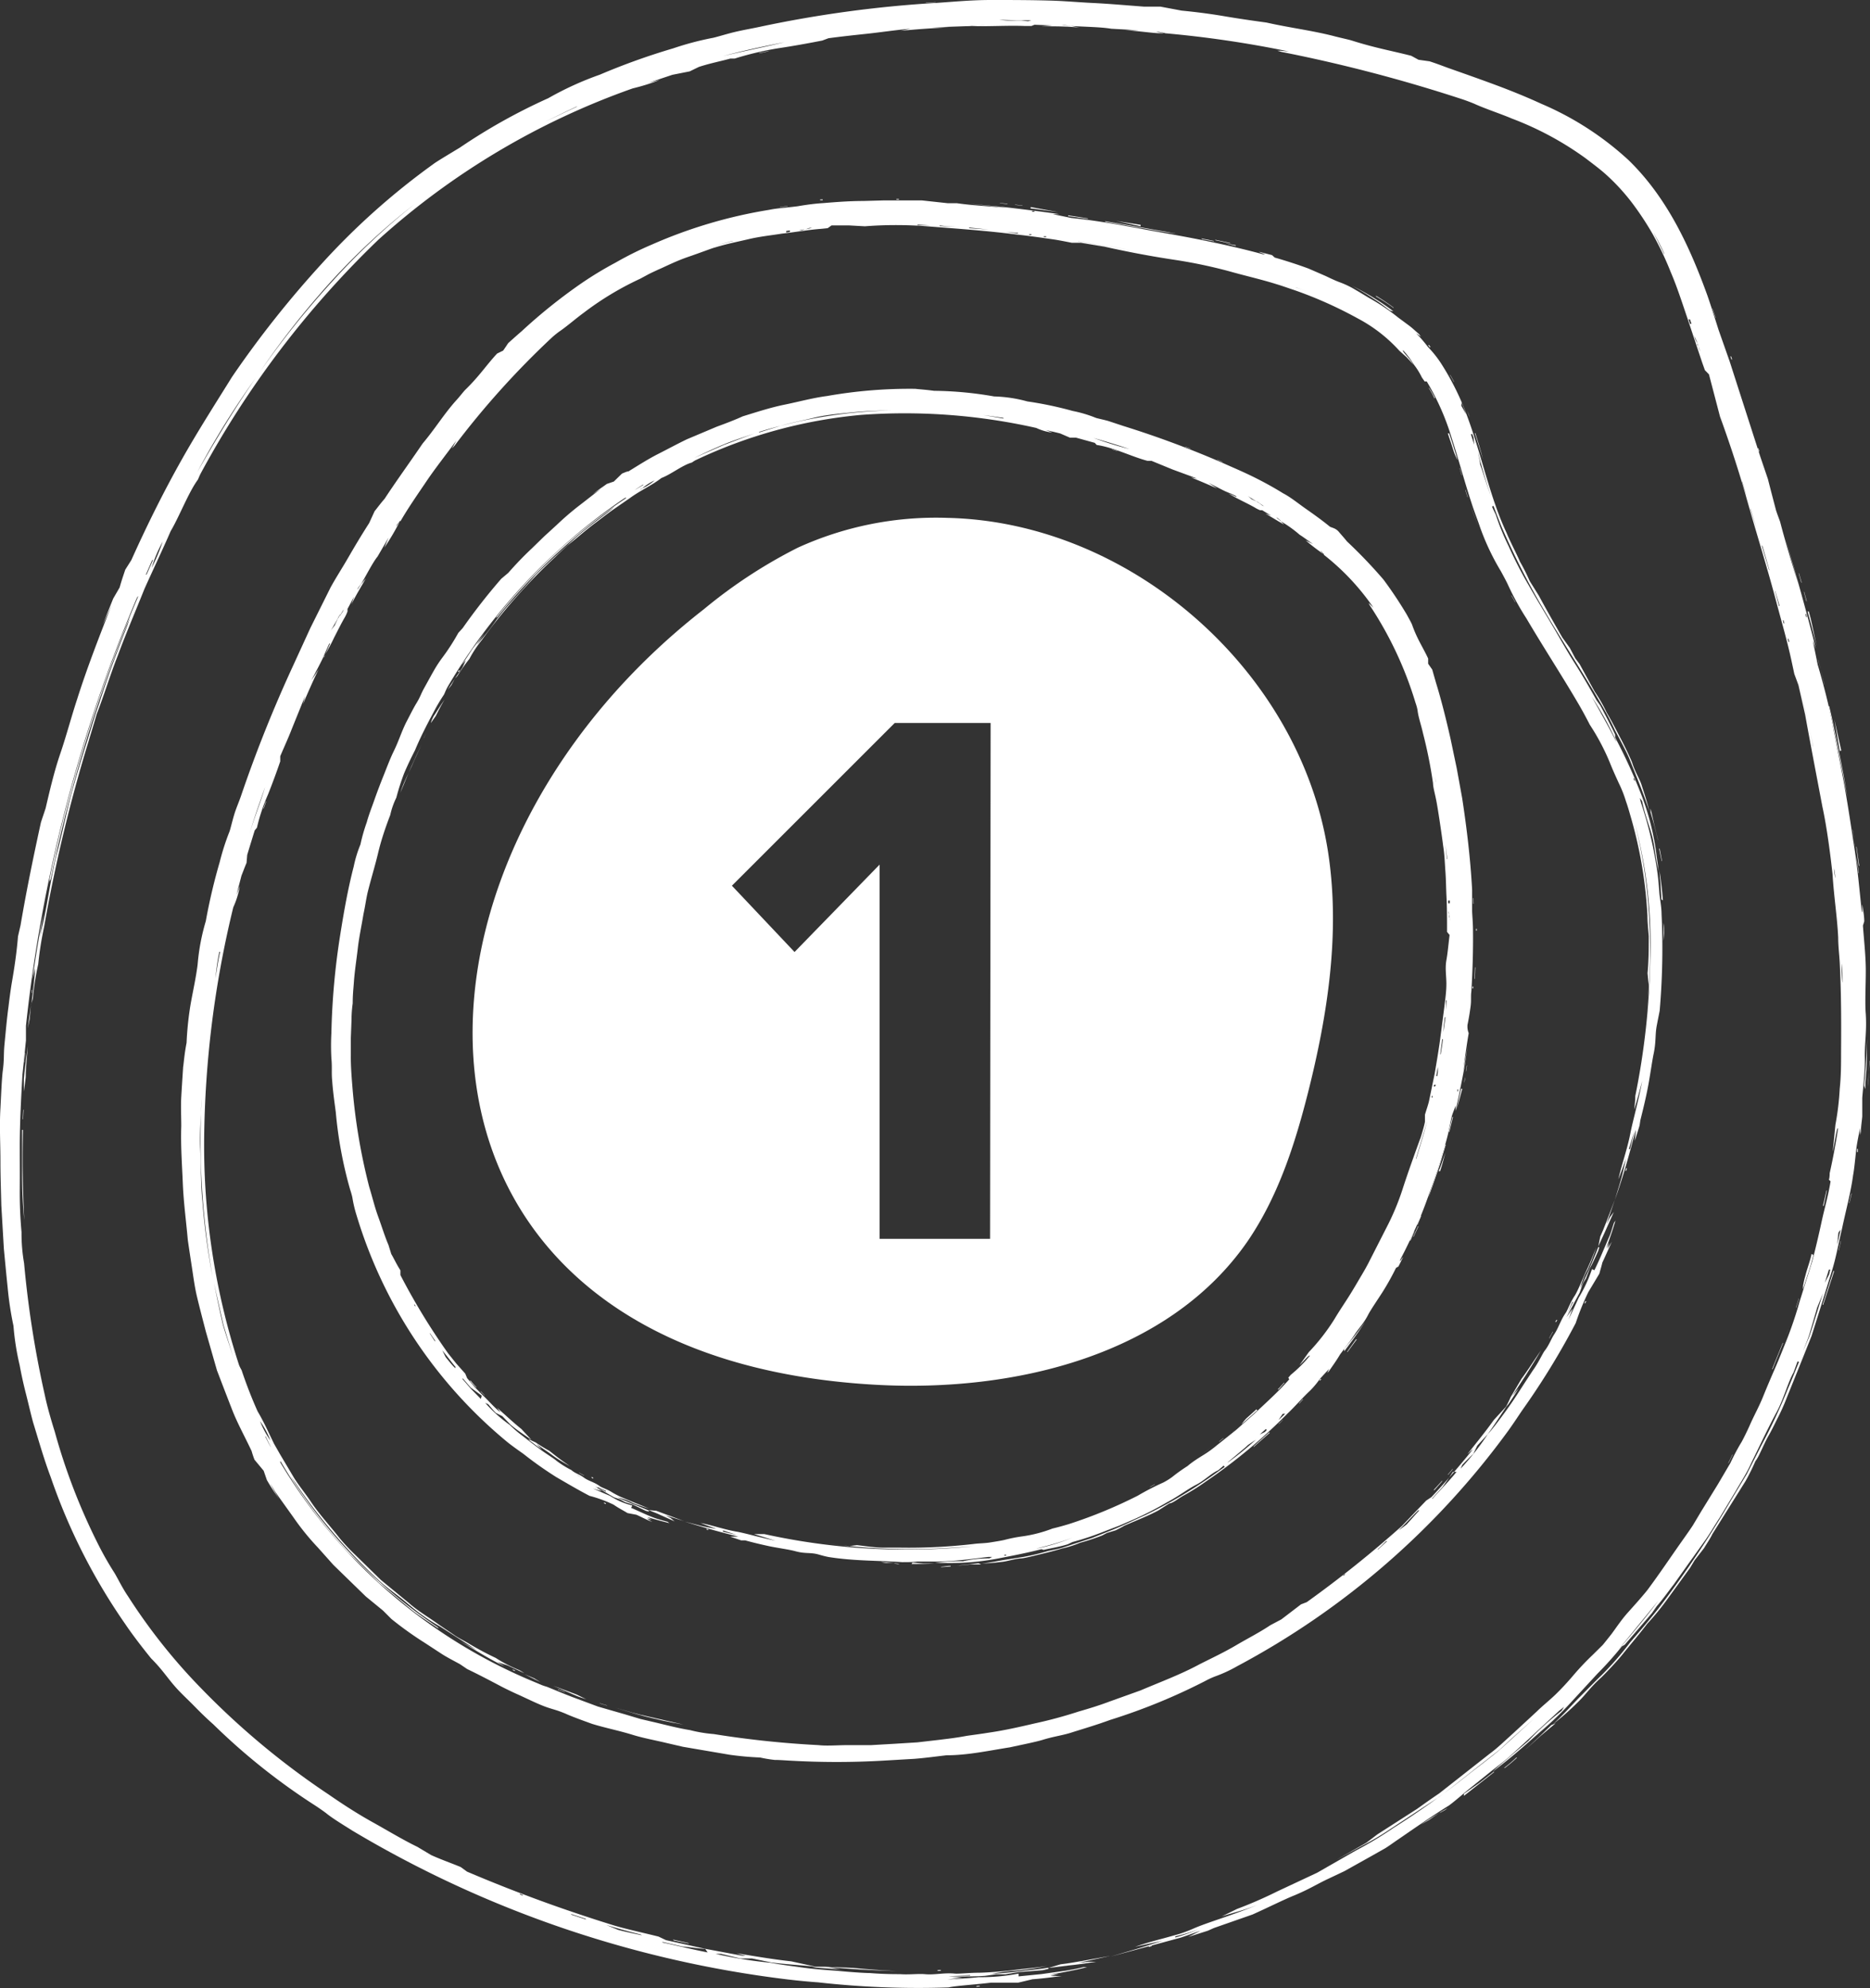 <svg id="Layer_1" data-name="Layer 1" xmlns="http://www.w3.org/2000/svg" viewBox="0 0 169.29 179.94"><rect x="0" y="0" width="169.29" height="179.94" fill="#333333" stroke="none"/><path d="M168.82,95.56c0-1.38.18-2.22.09-3.77-.09-1,0-2.6,0-3.94s-.17-2.8-.26-4.08l.12-.38c0-.57-.12-1.06-.17-1.52-.05.07.06,1.15-.07.48-.2-1.86-.36-3.73-.65-5.59s-.56-3.72-.89-5.57-.73-3.76-1.09-5.63-.84-3.69-1.35-5.42c-.15-.76-.3-1.48-.44-2.18l.28.76c-.89-3.56-1.83-6.82-2.78-10.09h0l1.18,4.19c-.6-1.92-1.17-3.81-1.64-5.61-.13-.35-.25-.67-.36-1-.29-1.1-.55-2.1-.74-2.85l-.68-2-2.79-8.67-1-2.84c-.42-1.33-.7-2.21-1-3.08-1.58-4.37-3.62-8.85-7.14-12.27a27.58,27.58,0,0,0-7.89-5.1c-1.35-.62-2.73-1.18-4.1-1.69s-2.76-1-4.15-1.49c-.52-.18-1-.38-1.88-.67l-1-.14-.66-.36c-1.79-.46-3.24-.7-5.38-1.38-.28-.09-1.14-.27-1.65-.41-2-.51-4-.75-6.08-1.22-1.26-.17-2.57-.36-3.86-.58s-2.59-.38-3.82-.5L105.05.6c-.56,0-1.08,0-1.49,0-1.72-.13-3.18-.26-4.62-.33s-2.66-.19-4-.22C93.2,0,91.43,0,89.7,0s-3.25.15-4.88.26a106.88,106.88,0,0,0-16,2.16c-.78.17-1.58.3-2.36.49s-1.76.5-2,.53a27.3,27.3,0,0,0-3.53.94,60.85,60.85,0,0,0-6.63,2.38,28.7,28.7,0,0,0-4.67,2.13,52.57,52.57,0,0,0-8,4.47c-1.16.7-2.19,1.32-2.4,1.49a64.55,64.55,0,0,0-10.09,9A92.28,92.28,0,0,0,21,34.12c-1.35,2.18-3.09,4.88-4.6,7.57s-3,5.64-4.51,9l-.55.87c-.21.63-.34,1-.51,1.61l-.58,1c-.26.64-.52,1.3-.95,2.38.43-.94.64-1.4.84-1.87C9,57.56,7.85,60.54,7,63.23c-.56,1.7-1,3.39-1.55,5s-.94,3.3-1.32,4.92c-.21.64-.38,1.13-.43,1.3C3,77.66,2.4,80.57,1.86,83.74l-.23,1c-.12,1.47-.32,2.83-.59,4.37-.09.58-.19,1.3-.27,2C.62,92.19.51,93.47.41,94.48S.4,95.83.24,97c-.09.82-.14,2.17-.2,3.29-.1,1.7,0,3.05,0,4.89,0,1.24.05,2.6.08,3.91l.23,3.93c.11,1.16.22,2.32.34,3.48a30.26,30.26,0,0,0,.53,3.5,23.41,23.41,0,0,0,.56,3.56c.16.87.35,1.73.57,2.59s.41,1.71.64,2.56c.52,1.69,1,3.39,1.61,5A53.9,53.9,0,0,0,11.35,147c.74,1.1,1.8,2.44,2.33,3.09,1,1,1.41,1.68,2.15,2.53.55.63,1.13,1.15,1.68,1.71s1.12,1.13,1.79,1.72a57.77,57.77,0,0,0,9.3,7.4c.29.19.89.61,1,.71.58.46,1.48,1,2.3,1.52a100.33,100.33,0,0,0,39.35,13.46c1,.12,2.08.22,2.81.27a81.3,81.3,0,0,0,11.8.46c.74-.16,2.16-.23,3.85-.43.86,0,1.73,0,2.46,0l1.3-.31c.84-.06,1.51-.15,2.63-.29h-1l.72-.17-.75.06c1.1-.23,2.23-.4,3.34-.7h-.32c-.64.17-1.3.27-1.58.32l-2.2.31-2.1.21,0-.25a18,18,0,0,1-3.61.32c-.71.08-1.37.12-2.84.21l1.34-.17-1.22-.1c1.65,0,2.47,0,3.3-.06l1-.14h.85l1.19-.2,2.19-.17.5-.12s0-.07,0-.11c-.83.15-1.67.21-2.52.32s-1.72.19-2.62.24a17.7,17.7,0,0,1,2.31-.3c.82-.09,1.84-.23,2.76-.42l0,0c-.94.16-1.9.23-2.85.35-1.14.16-2.75.26-3.33.27-.92,0-1.82.11-2.21.08-1-.1-1.86.14-2.73.05-.62-.05-1.45.06-2.23,0-.39,0-1.55,0-2.72-.1-.53,0-1.93-.1-2.92-.2-1.15-.08-2.31-.17-3.43-.33-.9-.13-1.76-.23-2.63-.4a38.25,38.25,0,0,1-5-.81l.48,0,1.76.42,1.06,0,1.73.36c1.24.16,2.48.23,4.06.39l-2.25-.49c-1.8-.2-3.31-.47-4.94-.73l.53.16a2.26,2.26,0,0,1,.28.07h-.26l-3.47-.65-3.48-.77-.67-.32c-1.34-.34-2.74-.63-4-1a137,137,0,0,1-13.34-4.88l-.58-.42c-1-.41-1.79-.68-2.67-1.08l-1.24-.74c-1.36-.66-2.68-1.47-4.05-2.23s-2.7-1.62-4-2.52a70.55,70.55,0,0,1-11.53-9.6,52.23,52.23,0,0,1-6.62-8.33c-.58-.85-1-1.78-1.32-2.26a29,29,0,0,1-1.5-2.68,55.09,55.09,0,0,1-3.81-9.95c-.34-1.08-.69-2.3-.89-3.26a92.36,92.36,0,0,1-1.89-12,15.41,15.41,0,0,1-.23-2.8c-.12-1.31-.17-2.6-.16-3.89s0-2.58,0-3.92c0-2.09.12-4.29.24-6.43.11-1,.21-2.06.32-3.12v-.59c0-.23,0-.49,0-.73a136.72,136.72,0,0,1,10-38.63,2,2,0,0,1,.14-.26s0,0,0,.08A130.64,130.64,0,0,0,7.87,66.53a132.92,132.92,0,0,0-3.38,13c0,.1,0,.24,0,.29s0-.07.1-.24A136.75,136.75,0,0,1,11.8,55.79c-.19.56-.24.75-.32.94C10.59,59,9.73,61.28,9,63.59c-.43,1.21-.79,2.46-1.18,3.69S7.05,69.75,6.7,71c-.63,2.13-1,4.25-1.6,6.42-.17.69-.35,1.63-.5,2.41-.47,2.54-.42,2.54-1,5l.34-2.14c-.41,2-.71,3.87-1,5.9l.23-.94c0,.44-.06.84-.09,1.25L2.83,91c0-.22.11-.41.15-.68a24.39,24.39,0,0,1,.48-3.06A30.87,30.87,0,0,1,4,83.85a139,139,0,0,1,4-16.7c.26-.86.52-1.72.76-2.54.64-1.62,1.22-3.55,1.92-5.32.74-2,1.6-4,2.4-6,.78-1.74,1.67-3.6,2.37-5.22.79-1.33,1.6-3.48,2.47-4.67.09-.2.16-.39.26-.57A85.84,85.84,0,0,1,34.26,21.69,68.24,68.24,0,0,1,57.28,8a19,19,0,0,0,2.44-.76l-1,.25,2.15-.72,1.57-.31.82-.4c1-.33,2-.52,2.86-.76l.39,0a28.8,28.8,0,0,1,3.93-.93c1.34-.2,2.67-.44,4-.7L75,3.46c1.2-.16,2.32-.28,3.45-.4s2.47-.32,4-.47l-.92.2c1.53-.15,2.86-.24,4.37-.31l-1.58,0,3.12-.11c.54,0,1.08-.06,1.63-.08l.08,0-1.31.06c1.45.07,3.3-.06,4.89,0l.65,0,.27-.11,1.62.06-1,.08c1.32,0,2.37,0,3.44.12-.35-.07-.61-.13-.9-.17l-.74-.06h.27l.6.07h-.13c1.35.09,2.87.1,3.78.26l2.53.14-1.27,0c1.46.07,2.84.33,3.51.26l-.73-.12h.27l.59.12h-.13a98.26,98.26,0,0,1,11.32,1.66l-.77-.07c-.09,0-.25,0-.28,0l.39.11A138.84,138.84,0,0,1,132.43,9c.33.11.91.33,1.1.42,1,.45,2.25.85,3.34,1.31a28.51,28.51,0,0,1,6.68,3.6c.44.34,1.23.92,1.79,1.42a18.69,18.69,0,0,1,2.44,2.65,27.57,27.57,0,0,1,1.81,2.74,28.66,28.66,0,0,1,1.67,3.51c.49,1.14.91,2.4,1.33,3.65.5,1.48,1,3,1.5,4.49.08.23.17.47.25.71l.37.38,1,3.82c.79,2.16,1.62,4.67,2.27,6.92.94,3.38,2,6.69,2.88,10.05.37,1.39.77,2.77,1.1,4.16.15.61.27,1.2.48,2.17l.37,1,.61,2.69c.51,2.83,1,5.35,1.56,8.32.41,1.87.73,4.4.92,6.12.12,2,.42,3.86.51,5.72,0,.77.1,1.56.14,2.28.14,2.74.14,5.44.12,8.26,0,.92,0,2-.12,3.14a24.87,24.87,0,0,1-.39,3.26c-.08.8-.16,1.62-.24,2.45.16-.68.36-2.3.48-2.11-.26,1.68-.51,2.93-.76,4.05,0,.07,0,.39-.07.59l.15.14c-.2,1.28-.56,2.49-.82,3.7s-.54,2.38-.84,3.55l-1.15,3.66a35.44,35.44,0,0,1-1.24,3.64c-.31.77-.65,1.63-.94,2.29-.4.92-.78,1.81-1.14,2.7s-.83,1.72-1.22,2.62c-.16.37-.59,1.24-.72,1.46-.34.55-.68,1.2-1,1.88l-1.14,1.94L154,136.8l-.74,1.24c-.26.4-.54.79-.82,1.19-1.11,1.56-2.17,3.16-3.32,4.7-.56.69-1.15,1.34-1.74,2s-1,1.29-1.48,1.94c-.26.33-.52.66-.8,1l-.91.9a23.72,23.72,0,0,0-1.82,1.93c-.4.47-1,1.13-1.56,1.67s-1.15,1-1.7,1.54L137,156.86c-.72.64-1.4,1.32-2.18,1.89l-4.53,3.56c-.73.49-1.44,1-2,1.4l-3.6,2.31-1,.76-2.75,1.57,2.41-1.32a25.18,25.18,0,0,0,2.36-1.39l4.56-3c1.5-1.12,2.95-2.31,4.43-3.45l1.1-.87,1-.93,2.09-1.86-3,2.73c-1,.85-2.11,1.67-3.16,2.5a74.91,74.91,0,0,1-6.56,4.66,35.23,35.23,0,0,1-3.44,2.07l-3.49,2-3.61,1.69a39.12,39.12,0,0,1-3.65,1.59l-1.39.68c1-.34,1.88-.51,3.25-1.05-2.43,1-4.57,1.6-5.79,2.14a13.83,13.83,0,0,1-1.32.5l-1.37.38c-.91.24-1.8.49-2.6.77l2.5-.55-2.17.69-2.56.75,4.45-1.2,1.92-.52c.61-.2,1.19-.43,1.78-.62l-1.11.56,1.77-.56.56-.25,3.49-1.22c1.3-.58,2.9-1.38,3.81-1.74,1.36-.57,2-1,3-1.47l1.5-.71,2.49-1.39,1.22-.69c.4-.25.77-.53,1.16-.79,1.53-1.05,3-2.08,4.61-3.08.57-.42,1.36-1.12,1.77-1.45L135,160.3c.54-.43,1.09-.83,1.61-1.28l1.52-1.39,3-2.78c.13-.12.29-.21.46-.38a2.76,2.76,0,0,1-.24.38,26.15,26.15,0,0,0-3,2.72c-.55.47-1.1.92-1.63,1.39s-1.09.89-1.6,1.39c.43-.33.92-.71,1.28-1,1-.8,2-1.7,3.05-2.62a31,31,0,0,0,2.9-2.8l2.26-2.45a30.83,30.83,0,0,0,2.21-2.47l.27-.16,2.46-2.86.44-.63c.59-.67,1.07-1.37,1.56-2l1.42-2,1.43-2c.46-.66.85-1.35,1.28-2l1.45-2.41c.47-.82,1-1.62,1.38-2.48.77-1.57,1.62-3.37,2.3-4.62s1.05-2.75,1.56-3.64l.36-1,.13.05c-.35.86-.66,1.64-1,2.42a51,51,0,0,1-2.43,5.18l-1.29,2.54-1.47,2.44a96.08,96.08,0,0,1-6.55,9.76c-.55.68-1.11,1.37-1.65,2l-.9,1.05a27.91,27.91,0,0,1-2.54,2.92c-.68.66-1.3,1.3-2,2s-1.44,1.58-2.48,2.51A26.34,26.34,0,0,0,143,153.9c.63-.64,1.06-1.28,1.95-2.07.33-.32,1.37-1.39,2-2.18s1.57-1.89,2.17-2.69a23.31,23.31,0,0,0,1.79-2.18L153,141.9l.42-.7.84-1.08c.32-.52.58-.9.76-1.28l3-4.79a18.94,18.94,0,0,0,.9-1.82c.3-.34.72-1.47,1.18-2.28.22-.38.5-.94.8-1.55a18,18,0,0,0,.84-1.86l1.51-3.75.75-1.88.61-1.93,1.2-3.86c.41-1.28.63-2.62.95-3.93.34-1.63.79-3.25,1-4.83.1-.5.21-1.66.28-2.29s.24-1.39.35-2v.67l.08-.36c0-.43.08-.87.12-1.35l0-1.67C168.66,98.41,168.87,96.84,168.82,95.56Zm-81,83.19,0,.05c-.47,0-1,0-1.42,0l-.07,0Zm-2.38.24v0l-.87,0v0Zm-2.59-.18h.86v0h-.86Zm-21.09-2.65c.61.06,1.1.14,2.09.23l.21.31c-1.49-.29-2.78-.62-4.09-.9v-.05ZM58,175.08l.11.07c-.68-.15-1.36-.28-2.15-.49l-1.07-.44C56,174.56,57,174.83,58,175.08Zm-5-1.43.07.08-1.36-.45,0-.05Zm-2.17-.92.81.27v0l-.81-.27Zm-3.78-1.34.27.1,0,.07-.26-.11ZM13.21,52l.56-1.29.09-.05L13.27,52Zm.52-.61a11.85,11.85,0,0,1,1-2.37A18.36,18.36,0,0,1,13.73,51.39Zm4.13-8.66a74.47,74.47,0,0,1,5.28-8.51C21.22,37,19.51,39.83,17.86,42.73ZM30.13,25.41a80,80,0,0,0-6.59,8.23,73.86,73.86,0,0,1,5.4-7,59.8,59.8,0,0,1,8.61-8.18A62.2,62.2,0,0,0,30.13,25.41ZM49.37,11l0,0c.94-.44,1.87-.92,2.83-1.35l.06,0C51.25,10.1,50.32,10.57,49.37,11ZM65.44,5.08c1.85-.5,3.71-.89,5.58-1.26C69.2,4.26,67.3,4.63,65.44,5.08ZM93.07,1.92l-.61-.06h0l-.53,0h-.6c-.13,0-.3,0-.88-.07L92,1.84h.3c-.57,0-.14,0,.31,0h-.31l.38,0h-.15l.85,0Zm50.59,12.22-.68-.47,0,0,.68.47Zm7,8.86q-.48-1-1-2V21c.36.63.71,1.28,1,1.94ZM153,29.31l-.14-.41.13,0,.14.4Zm.7,1.89-.05-.16a1.75,1.75,0,0,1-.19-.38l-.07-.27.27.65,0,.17a1.37,1.37,0,0,1,.19.38l.07.27Zm2.4,7.33c-.18-.55-.35-1.1-.53-1.65h0c.18.55.36,1.1.53,1.65Zm.8,2.47-.26-.83h0l.26.82Zm1.26,4-.45-1.37,0-.07.43,1.37Zm1,3.28-.69-2.18,0-.07c.23.73.45,1.47.67,2.2Zm1,3.33-.67-2.22.05,0c.22.73.43,1.47.64,2.2Zm.9,3.26c-.12-.46-.25-.92-.37-1.37v-.07l.41,1.38Zm.41,1.55-.07-.28.06,0,.08.28Zm.44,1.66-.07-.27.07,0,.07.28Zm1.6-2.51.07.28-.06,0-.08-.28Zm.63,12c-.37-2-.86-3.92-1.3-5.89h0c.44,2,.93,3.92,1.31,5.89Zm2,11.87c0-.29-.06-.57-.11-.85h0c0,.28.07.57.1.85ZM106.4,175.35l0-.1a18,18,0,0,0,2.11-.64A18.2,18.2,0,0,1,106.4,175.35Zm36.67-22.25,0,0,.2-.21,0,0ZM146,148l1.08-1.33,0,0L146,148Zm.47,1.36,3.65-4.48C149,146.39,147.74,147.88,146.47,149.36Zm17.71-29.58c-.14.43-.26.85-.42,1.26l-.51,1.2c.2-.55.44-1.08.6-1.64l.49-1.68.16-.56.53-1.31Zm1.41-4.44-.39.76.37-1.2.12,0Zm.73-2.65.11-1.13.2-.28C166.46,112.06,166.37,112.44,166.32,112.69Zm.48-23.78c0-.57,0-1.14-.07-1.71h0c0,.57,0,1.14.06,1.71Z" fill="#fff" fill-rule="evenodd"/><path d="M87.42,2.36l.37,0-.4,0Z" fill="#fff" fill-rule="evenodd"/><path d="M96,177.78l-1.1.33,1.86-.23c.66-.06,1.25-.15,2.48-.33l-.74,0-.87.1,2.89-.64C98.39,177.4,97.08,177.65,96,177.78Z" fill="#fff" fill-rule="evenodd"/><path d="M77.22,178.1,74.7,178c-.55,0-.89,0-1.21,0l.4.08,2.2.16-1.17-.22c2,.19,3.62.28,6.25.37C79.24,178.29,78.25,178.2,77.22,178.1Z" fill="#fff" fill-rule="evenodd"/><path d="M167.25,72.18c-.23-1.39-.48-2.77-.77-4.14s-.55-2.76-.88-4.12h-.06c.33,1.37.6,2.75.89,4.13S167,70.9,167.25,72.18Z" fill="#fff" fill-rule="evenodd"/><path d="M2,106a42.71,42.71,0,0,0,.2,4.43c-.17-3.22-.17-5.7-.12-8.17H2C2,103.55,2,104.8,2,106Z" fill="#fff" fill-rule="evenodd"/><path d="M168.86,98.57c0-.78.12-1.53.14-2.39s0-1.84.07-3.07c-.1,2.33-.15,3.68-.31,5.15Z" fill="#fff" fill-rule="evenodd"/><path d="M164,113.49c-.15.71-.41,1.34-.57,2a7.51,7.51,0,0,0-.2.87,2.88,2.88,0,0,0,0,.33c.32-1.08.68-2,.94-3.12Z" fill="#fff" fill-rule="evenodd"/><path d="M132.53,162.34l0,.19,2.72-2.14,0-.06-1.29,1Z" fill="#fff" fill-rule="evenodd"/><path d="M2.52,94.65c-.17,1.44-.3,2.2-.36,3,0,.27,0,.71,0,1.14.07-.48.12-.87.17-1.3C2.32,96.91,2.39,96.26,2.52,94.65Z" fill="#fff" fill-rule="evenodd"/><path d="M138.06,158.38l0,0,1.45-1.31,1.32-1.11-.39.17C139.61,156.94,138.84,157.66,138.06,158.38Z" fill="#fff" fill-rule="evenodd"/><path d="M166.69,67.93l-.63-2.83.49,2.86Z" fill="#fff" fill-rule="evenodd"/><path d="M163.75,55.34l-.11,0c.23.82.43,1.56.82,3.14C164.14,57,164,56.2,163.75,55.34Z" fill="#fff" fill-rule="evenodd"/><path d="M165,118.09l.05,0,1-3.06-.07,0C165.64,116.06,165.33,117.07,165,118.09Z" fill="#fff" fill-rule="evenodd"/><path d="M165.15,61.94c-.17-.76-.37-1.51-.55-2.25l0,.06c.2.74.4,1.48.57,2.23Z" fill="#fff" fill-rule="evenodd"/><polygon points="161.39 121.54 160.43 123.91 160.47 123.92 161.42 121.55 161.39 121.54" fill="#fff" fill-rule="evenodd"/><path d="M169.23,96c0,.78-.08,1.56-.12,2.35l0,0c0-.78.14-1.55.14-2.33Z" fill="#fff" fill-rule="evenodd"/><path d="M159,39.44c-.18-.55-.35-1.1-.53-1.65h0c.17.55.35,1.1.53,1.65Z" fill="#fff" fill-rule="evenodd"/><path d="M61,175.62l1.37.28-.06-.05-1.39-.31Z" fill="#fff" fill-rule="evenodd"/><path d="M2.8,91c-.07.51-.14,1-.29,2.06.12-.58.17-.74.18-.87Z" fill="#fff" fill-rule="evenodd"/><path d="M168.28,79c-.05-.49-.14-1-.21-1.45l0,.06c.06.48.15,1,.19,1.44Z" fill="#fff" fill-rule="evenodd"/><polygon points="168.32 78.36 168.07 76.63 168.04 76.64 168.28 78.37 168.32 78.36" fill="#fff" fill-rule="evenodd"/><path d="M167.92,76.49c-.07-.48-.13-1-.2-1.44l0,.11c.07.46.14.93.22,1.4Z" fill="#fff" fill-rule="evenodd"/><path d="M165.35,107.75l-.32,1.38.07,0c.1-.47.2-.93.29-1.4Z" fill="#fff" fill-rule="evenodd"/><path d="M136.17,160h.07a13.87,13.87,0,0,0,1.1-.93l-.07,0A12.39,12.39,0,0,1,136.17,160Z" fill="#fff" fill-rule="evenodd"/><path d="M128.58,165.15l.78-.43,1-.7Z" fill="#fff" fill-rule="evenodd"/><polygon points="84.7 0.21 84.69 0.19 83.82 0.24 83.82 0.26 84.7 0.21" fill="#fff" fill-rule="evenodd"/><path d="M63.29,176.11l.84.16v0l-.84-.16Z" fill="#fff" fill-rule="evenodd"/><polygon points="84.88 178.37 85.17 178.36 85.16 178.29 84.88 178.3 84.88 178.37" fill="#fff" fill-rule="evenodd"/><polygon points="88.4 179.74 88.4 179.81 88.69 179.78 88.69 179.72 88.4 179.74" fill="#fff" fill-rule="evenodd"/><path d="M82.88,178.56h.85v0h-.85Z" fill="#fff" fill-rule="evenodd"/><polygon points="69.58 4.61 68.74 4.79 68.75 4.82 69.58 4.63 69.58 4.61" fill="#fff" fill-rule="evenodd"/><path d="M79.46.65v0l-.87.1v0Z" fill="#fff" fill-rule="evenodd"/><rect x="1.84" y="95.71" width="0.86" height="0.02" transform="translate(-93.31 89.95) rotate(-85.19)" fill="#fff"/><polygon points="2.13 100.44 2.1 100.44 2.06 101.3 2.09 101.3 2.13 100.44" fill="#fff" fill-rule="evenodd"/><path d="M2.87,89.59l0,.28H2.9l0-.28Z" fill="#fff" fill-rule="evenodd"/><path d="M104,176.14l0,.07.27-.08v-.06Z" fill="#fff" fill-rule="evenodd"/><path d="M130.3,164.1l.53-.29.22-.17-.62.35Z" fill="#fff" fill-rule="evenodd"/><polygon points="155.32 28.75 155.04 27.93 155.02 27.93 155.3 28.76 155.32 28.75" fill="#fff" fill-rule="evenodd"/><path d="M156.81,32.53l-.09-.27-.07,0,.09.27Z" fill="#fff" fill-rule="evenodd"/><path d="M168.12,104.27h.07l0-.29h-.07Z" fill="#fff" fill-rule="evenodd"/><polygon points="156.84 131.64 156.46 132.41 156.48 132.42 156.86 131.65 156.84 131.64" fill="#fff" fill-rule="evenodd"/><polygon points="166.45 113.17 166.47 113.17 166.66 112.31 166.64 112.31 166.45 113.17" fill="#fff" fill-rule="evenodd"/><polygon points="167.41 108.89 167.43 108.89 167.63 108.03 167.6 108.03 167.41 108.89" fill="#fff" fill-rule="evenodd"/><path d="M162,120a6.94,6.94,0,0,1-.3.8h0c.11-.27.22-.53.3-.8Z" fill="#fff" fill-rule="evenodd"/><polygon points="162.84 117.53 162.58 118.34 162.6 118.35 162.86 117.53 162.84 117.53" fill="#fff" fill-rule="evenodd"/><path d="M159.27,40.86l-.08-.28-.07,0,.09.28Z" fill="#fff" fill-rule="evenodd"/><polygon points="163.56 54.4 163.33 53.56 163.31 53.57 163.53 54.41 163.56 54.4" fill="#fff" fill-rule="evenodd"/><polygon points="163.1 52.72 162.86 51.88 162.84 51.89 163.07 52.73 163.1 52.72" fill="#fff" fill-rule="evenodd"/><path d="M91.43,158.14c1-.22,2.31-.48,2.94-.67,1-.31,1.67-.38,2.51-.63,1.25-.4,2.31-.7,3.62-1.18a54.22,54.22,0,0,0,8.6-3.52,7.76,7.76,0,0,1,.88-.41,12.45,12.45,0,0,0,2-.92,72.44,72.44,0,0,0,24.58-21.35c.48-.67.93-1.36,1.25-1.83a67.73,67.73,0,0,0,4.84-7.89,23.17,23.17,0,0,1,1.14-2.8l1-1.67c.08-.31.2-.69.27-1,.28-.6.49-1.08.86-1.89l-.4.64.16-.55-.28.52c.3-.83.6-1.67.85-2.53l-.14.21c-.16.49-.31,1-.4,1.2-.5,1.13-.87,2.08-1.37,3.09l-.22-.1a12.6,12.6,0,0,1-1.19,2.57l-.93,2c.23-.63.3-.81.36-1l-.55.78L143,117c.1-.27.18-.5.26-.74s.24-.4.33-.58l.33-.88c.34-.62.55-1.12.75-1.55a2.68,2.68,0,0,0,.11-.38s0,0-.09,0c-.48,1.23-1,2.43-1.63,3.71a7.43,7.43,0,0,1,.68-1.7,20.52,20.52,0,0,0,.78-2h0c-.28.69-.56,1.39-.88,2.07s-.85,2-1.11,2.36c-.39.6-.62,1.28-.8,1.53-.44.63-.63,1.31-1,1.88-.28.4-.48,1-.87,1.5-.2.24-.56,1.08-1.1,1.82-.23.35-.83,1.26-1.25,1.92s-1,1.5-1.53,2.21-.83,1.11-1.29,1.63a24.06,24.06,0,0,1-2.46,3.12l.15-.34c.34-.37.66-.68,1-1l.36-.75.92-1c.58-.79,1.09-1.61,1.78-2.63l-1.21,1.32c-.82,1.15-1.59,2.07-2.38,3.08.16-.14.23-.22.32-.3l.15-.16s-.05.09-.1.18c-1.14,1.41-2.36,2.82-3.63,4.17l-.48.32-2.2,2.3A103.61,103.61,0,0,1,118.3,145l-.52.2L116,146.56l-1,.53c-1,.67-2.06,1.2-3.11,1.82s-2.18,1.15-3.29,1.71c-1.7.92-3.54,1.6-5.35,2.37l-2.79,1c-.92.35-1.87.64-2.81.91a40,40,0,0,1-4,1.08c-1.37.32-2.74.63-4.13.83-.8.13-1.59.23-2,.29-1,.19-1.69.26-2.39.35l-2.08.24-2.09.13-2.09.12H76.74c-.89,0-1.88.09-2.64,0a88.26,88.26,0,0,1-9.48-1,12.64,12.64,0,0,1-2.16-.36c-1-.16-2-.42-3-.66L58,155.58l-1.47-.44-2.4-.69-2.36-.88c-.76-.29-1.49-.6-2.26-.91l-.2-.06-.23-.08-.52-.22a48.33,48.33,0,0,1-23.11-19.82,1.24,1.24,0,0,1-.1-.2s0,0,.07,0a46,46,0,0,0,6.18,8.31l1.86,1.83c.31.3.61.61.93.9l1,.83,2,1.65c.69.52,1.43,1,2.14,1.48a.68.68,0,0,0,.2.11s0,0-.14-.15A46.06,46.06,0,0,1,26.3,133.6l.45.62A50.34,50.34,0,0,0,34.26,143c.62.58,1.31,1.07,2,1.61s1.29,1.1,2,1.59c.44.32,1.06.72,1.57,1l3.33,2.14-1.49-.79c1.35.77,2.61,1.6,4,2.26-.29-.19-.47-.28-.63-.4.31.13.62.22.92.32l1.5.7a4.42,4.42,0,0,0-.45-.28,12.73,12.73,0,0,1-2.13-1.1,26.75,26.75,0,0,1-2.37-1.26c-.47-.29-1-.53-1.43-.84l-1.37-.93c-.89-.65-1.86-1.2-2.68-1.93l-2.55-2.1-2.36-2.31a17.43,17.43,0,0,1-1.39-1.49c-.82-1.06-1.88-2.19-2.68-3.42-.47-.68-1-1.34-1.42-2l-1.26-2.12-.57-1-.48-1c-.32-.68-.65-1.33-1-1.92A40.79,40.79,0,0,1,21.87,124a4.37,4.37,0,0,1-.22-.43,64.12,64.12,0,0,1-3.17-20.46,92,92,0,0,1,2.64-21,7.64,7.64,0,0,0,.59-1.92l-.3.79.45-1.73c.16-.4.28-.74.46-1.16l.06-.72c.25-.83.47-1.54.68-2.22l.2-.24a17,17,0,0,1,1-3q.59-1.48,1.11-3l0-.47c.37-.87.74-1.67,1.06-2.5L27.62,63l-.19.71c.48-1.1.89-2.06,1.41-3.12l-.66,1c.57-1.08.86-1.63,1.12-2.18.15-.39.33-.77.51-1.16l.07,0-.43.95a16.05,16.05,0,0,0,.8-1.5c.33-.64.66-1.31,1-1.89a4.13,4.13,0,0,0,.21-.47v-.23l.6-1.12c-.11.3-.17.48-.25.71.46-.92.9-1.62,1.31-2.35l-.46.56-.32.48.08-.19.29-.38-.05.09c.54-.91,1.08-2,1.52-2.54l1-1.72-.39.92a20.89,20.89,0,0,0,1.4-2.37l-.34.47.09-.19.3-.37,0,.09c.72-1.25,1.55-2.43,2.38-3.66s1.78-2.41,2.7-3.68l-.29.53a1.07,1.07,0,0,0-.11.19l.22-.23a76.77,76.77,0,0,1,8.8-9.78,8.08,8.08,0,0,1,.7-.57c.68-.46,1.46-1.15,2.2-1.69a27.33,27.33,0,0,1,5.11-3.08l.76-.41c.29-.15.61-.29.88-.42.43-.17,1.54-.75,2.68-1.14s2.22-.81,2.48-.87c1.09-.33,1.94-.49,3-.74s2-.34,3-.5c1.19-.13,2.39-.35,3.6-.44l.58-.06.35-.25,1.57,0,1.45.08a36.21,36.21,0,0,1,5.61,0c2.71.21,5.4.4,8.08.74,1.11.12,2.23.28,3.33.44.48.07.94.16,1.7.31h.82l2.13.35c2.2.49,4.19.87,6.53,1.22a44.53,44.53,0,0,1,4.74,1c1.52.43,2.92.74,4.29,1.17.57.17,1.14.38,1.66.55a37.55,37.55,0,0,1,5.73,2.56,13.68,13.68,0,0,1,3.76,2.92l.67.6.62.67a7.27,7.27,0,0,0-.63-.82c-.23-.26-.4-.48-.31-.48A8.52,8.52,0,0,1,128,33a6.43,6.43,0,0,1,.72,1.16s.17.24.25.36l.19,0a22.44,22.44,0,0,1,2.26,5.12c.61,1.88,1.13,3.85,1.78,5.83.2.64.47,1.35.67,1.9a21.7,21.7,0,0,0,2,4.32c.16.29.54,1,.61,1.16a24,24,0,0,0,1.7,3.11c1.56,2.65,3.23,5.2,4.75,7.8.35.6.67,1.2,1,1.84a20.27,20.27,0,0,1,1.8,3.4c.28.7.51,1.2.82,1.88a10.73,10.73,0,0,1,.64,1.62c.2.56.35,1.12.51,1.67a39.24,39.24,0,0,1,1.44,8.71c0,.68.09,1.36.12,1.88,0,1.12,0,2.13-.11,3.32l.1,1c0,1-.09,1.74-.15,2.46A54,54,0,0,0,149.3,83,44.92,44.92,0,0,0,148,74.49a42.56,42.56,0,0,1,1.4,12.33,68.2,68.2,0,0,1-1.36,12.38c0,.48-.06.8-.09,1.22.24-.81.42-1.46.72-2.58-.39,2-.87,3.68-1.07,4.71-.27,1.42-.81,2.9-1.09,4.18.26-.66.47-1.26.7-1.87-.16.66-.27,1.18-.42,1.74s-.26.88-.6,2c.91-2.55,1.39-4.48,1.9-6.35,0,.34-.06.57-.1,1,.17-.51.31-.95.44-1.39l.07-.47c.25-1,.47-1.9.65-2.82.22-1.09.4-2.48.56-3.23.23-1.12.11-1.71.29-2.59.09-.48.19-.95.25-1.28a65.9,65.9,0,0,0,.17-8.75c0-.56-.14-1.37-.19-1.78-.06-.83-.11-1.43-.19-2a35.37,35.37,0,0,0-1.47-6.26,3.48,3.48,0,0,1-.11-.46l.2.29c.21,1.08.6,2.06.88,3.06s.33,2.2.62,3.27c-.06-.41-.12-.9-.17-1.24a23.09,23.09,0,0,0-1.58-6.12,47.35,47.35,0,0,0-2.19-4.73v-.26c-.4-.85-.87-1.74-1.34-2.63l-.35-.49c-.68-1.22-1.32-2.32-2-3.39s-1.29-2.17-1.93-3.26-1.5-2.5-2.22-3.77a37.26,37.26,0,0,1-1.81-3.53,21.29,21.29,0,0,1-1.15-2.82c-.12-.27-.22-.44-.35-.76l.14-.05c.24.67.48,1.26.71,1.85a67.59,67.59,0,0,0,4,7.81c1.53,2.6,3.21,5.16,4.76,7.81.35.59.7,1.19,1,1.77s.53,1.06.49,1c.69,1.29,1.15,2.17,1.37,2.72.54,1.38,1.09,2.61,1.79,4.7-.33-1.26-.53-1.8-.71-2.38s-.59-1.17-.87-2.07c-.13-.34-.63-1.4-1-2.1s-.88-1.72-1.29-2.39a13.69,13.69,0,0,0-1.09-1.91L143,60.1l-.39-.52-.49-.93-.68-.95c-.76-1.32-1.5-2.62-2.13-3.79l-.83-1.33a17.74,17.74,0,0,0-.88-1.75c-.26-.63-.84-1.71-1.22-2.62-1.72-3.7-2.38-7.85-4.07-11.84a24,24,0,0,0-1.87-3.51,10,10,0,0,0-1.17-1.46,12.2,12.2,0,0,0-1.08-1.25l.45.32-.18-.24c-.28-.23-.53-.48-.84-.72l-1.08-.8A18.31,18.31,0,0,0,124,27c-.48-.28-.85-.52-1.26-.75a8.2,8.2,0,0,0-1.39-.68c-.37-.13-.84-.35-1.34-.59l-1.54-.67c-1-.37-2.09-.72-3.07-1l-.24-.22-1.17-.3c0,.07.87.29.34.22-2.85-.77-5.75-1.36-8.64-1.87S99.81,20,97,19.73l-1.7-.35h.63c-2.85-.39-5.49-.73-8.15-.93l0,0c1.14.11,2.28.21,3.4.36-1.57-.14-3.12-.21-4.57-.42h-.83l-2.31-.25H81.76l-1.8,0-1.8.05c-1.21,0-2.41.09-3.61.19-1,.06-1.88.21-2.36.29-1.1.14-1.83.17-2.55.32A43.48,43.48,0,0,0,59,22.14a30.89,30.89,0,0,0-3.26,1.62,32.75,32.75,0,0,0-3.12,1.89A49.14,49.14,0,0,0,47.2,30c-.33.28-.64.56-1.19,1.05-.14.21-.27.41-.46.68L45,32c-1,1.08-1.61,2.05-2.88,3.28-.17.17-.59.72-.86,1-1.1,1.24-1.92,2.59-3,3.86-1.12,1.65-2.38,3.38-3.44,5-.36.41-.58.72-.91,1.13l-.49,1.07c-.73,1.14-1.32,2.13-1.88,3.1s-1.09,1.78-1.6,2.7L28.1,56.83,26.51,60.3A121.06,121.06,0,0,0,21.83,72c-.2.59-.46,1.16-.64,1.77s-.36,1.38-.43,1.53a21.7,21.7,0,0,0-.87,2.72,52.22,52.22,0,0,0-1.26,5.35,19.22,19.22,0,0,0-.74,3.93c-.15,1.2-.42,2.38-.63,3.56a28.82,28.82,0,0,0-.37,3.52c-.2,1-.27,2-.31,2.18-.06.92-.12,1.82-.17,2.71s0,1.78,0,2.66c-.06,1.75.07,3.47.14,5.18s.3,3.39.45,5.09c.12.85.25,1.69.38,2.54s.24,1.71.44,2.56.52,2.08.82,3.23l1,3.49c.45,1.18.9,2.35,1.38,3.58s1.14,2.41,1.76,3.73a7.85,7.85,0,0,0,.26.78l.83,1,.29.84a19.15,19.15,0,0,0,1.11,1.71,13.92,13.92,0,0,1-.81-1.41l.48.8.54.76,1.08,1.51a22.83,22.83,0,0,0,2.22,2.74l1.4,1.57,1.48,1.44,1.46,1.42,1.55,1.27.76.76a31.76,31.76,0,0,0,3.05,2.18l1.53,1c.52.33,1.08.61,1.64.92l.65.44c1,.48,2,1,3.09,1.58.41.21.92.46,1.41.68.83.37,1.74.83,2.48,1.11s1,.28,1.91.66c.59.27,1.59.63,2.42.93,1.28.39,2.33.58,3.7,1,.94.29,2,.48,3,.72l1.51.35,1.52.26,2.7.46a27.56,27.56,0,0,0,2.77.25,11.67,11.67,0,0,0,1.32.22c.49,0,1,.05,1.48.07a73.61,73.61,0,0,0,8.27,0l2.91-.17c1-.08,1.93-.21,2.89-.32C87.61,158.86,89.51,158.44,91.43,158.14Zm50.91-40.31h.07l-.5,1,0,0Zm-.7,1.74h0l-.32.59h0Zm-.83,1.08,0,0-.33.58h0ZM130.6,134.57c.28-.4.51-.7.93-1.36h.33c-.75.92-1.49,1.65-2.18,2.43l-.05,0Zm-2.21,2.12.1,0-1.15,1.28c-.14.11-.35.27-.73.54C127.28,137.86,127.82,137.26,128.39,136.69Zm-2.9,2.79h.09c-.28.24-.54.51-.82.74h-.06C125,140,125.22,139.73,125.49,139.48Zm-1,.64v0l-.51.43h0Zm-2.72,2.32,0,.05-.17.14,0-.06ZM147.56,104l-.1,0c.1-.35.24-.79.51-1.65C147.74,103.28,147.67,103.57,147.56,104Zm.37-33.56.09.21-.07,0-.08-.21Zm-3-3.32c-.19-.39-.4-.78-.62-1.17l0,0c.22.39.43.78.62,1.18Zm1.35-.06c-.68-1.35-1.42-2.65-2.18-4A30,30,0,0,1,146.32,67.09ZM135,45c-.3-.84-.58-1.7-.86-2.56l-.15-.43c0-.3-.11-.59-.2-1.08C134.2,42.48,134.58,43.75,135,45Zm-1.73-5.73.13.31.06.66c-.08-.25-.17-.54-.3-.93Zm-.95-2.83c.25.59.34.88.42,1.07l-.45-.79Zm-15-10.43c.42.14.82.3,1.23.46v0c-.41-.16-.81-.32-1.23-.45Zm-6.4-1.78.65.15v0l-.65-.15ZM97.59,21.85c1.56.23,3.11.5,4.66.76v0c-1.55-.27-3.1-.53-4.66-.77Zm-3.1-.47.22,0v.07l-.22,0Zm-1.07-2.29.23,0v.07l-.22,0Zm-.27,2.11.23,0v.06l-.22,0Zm-1-.13,0,.06L91,21l0,0Zm-2.62-.29,0,0-1.79-.13v-.06Zm-2.69-.23,0,0c-.59-.05-1.18-.06-1.77-.09l0-.06C85.62,20.48,86.21,20.49,86.8,20.55Zm-2.66-.16,0,0-1.12,0,0-.06Zm-3.91-.09h.67v0h-.67Zm-1.33,0v0l-1.33,0v0Zm-6,.43H73s.16-.07.31-.11h.21l-.53.12h-.13s-.16.08-.31.11h-.21Zm-1.43.13,0,.13-.33.05,0-.14Zm-5.21.95.07,0-1.7.45,0,0ZM57.76,25v0l-.57.32v0ZM30.57,56l.07-.14c-.23.38-.06.09.11-.21l-.11.21.16-.26,0,.07.32-.53-.08.2-.26.39,0-.06-.2.33-.24.5c0,.08-.13.19-.39.57ZM24,71.22c-.41,1.41-1,2.82-1.41,4.25C23,74,23.52,72.63,24,71.22ZM19.86,86.14h.07c-.19.79-.29,1.61-.44,2.41l0,0C19.59,87.76,19.68,86.94,19.86,86.14Zm-1.53,22.62c-.16-1.53-.13-3.17-.2-4.76s.08-3.16.12-4.55a70.94,70.94,0,0,0,1,16.13A60.7,60.7,0,0,1,18.33,108.76Zm1.86,11.17c-.3-1.27-.56-2.54-.82-3.81l.86,3.8,1.13,3.72C21,122.41,20.56,121.17,20.19,119.93Zm3.35,8.69a7.81,7.81,0,0,1,.94,1.75A8.25,8.25,0,0,1,23.54,128.62Zm1,2.38c-.2-.3-.34-.63-.51-.95l0-.09c.16.33.31.67.49,1Z" fill="#fff" fill-rule="evenodd"/><path d="M29.34,59.48l.11-.25c-.05.08-.1.18-.15.25Z" fill="#fff" fill-rule="evenodd"/><path d="M144.87,111.92c-.06.31-.11.56-.18.89l.61-1.33.8-1.79-.35.47-.31.62.75-2.2C145.57,110.17,145.23,111.15,144.87,111.92Z" fill="#fff" fill-rule="evenodd"/><path d="M139.5,122.22c-.85,1.24-1.26,1.9-1.75,2.55l-1,1.69c-.17.4-.3.64-.41.86a2.21,2.21,0,0,0,.22-.24c.27-.39.57-.87.93-1.44l-.6.71,1.24-1.89C138.54,123.8,139,123.09,139.5,122.22Z" fill="#fff" fill-rule="evenodd"/><path d="M100.05,20.07l3.25.56c1.08.19,2.21.41,3.22.52q-3.22-.58-6.46-1.13Z" fill="#fff" fill-rule="evenodd"/><path d="M55.69,154.55l0,0c.93.27,1.86.58,2.79.81s1.95.48,3.38.72l-3.31-.76C57.53,155.11,56.61,154.81,55.69,154.55Z" fill="#fff" fill-rule="evenodd"/><path d="M124.38,27.06c.56.34,1,.71,1.49,1.06l.27.05a24.52,24.52,0,0,0-3.75-2.31C123.21,26.3,123.84,26.7,124.38,27.06Z" fill="#fff" fill-rule="evenodd"/><path d="M131.83,41.4a2.53,2.53,0,0,0,.12.23c-.25-.84-.49-1.62-.76-2.41l-.12,0c.17.53.34,1,.49,1.49A5.11,5.11,0,0,0,131.83,41.4Z" fill="#fff" fill-rule="evenodd"/><path d="M150.33,80c0,.43.06.83.07,1.39l.14.1c-.07-1-.18-1.83-.31-2.7l0,0C150.24,79.14,150.28,79.57,150.33,80Z" fill="#fff" fill-rule="evenodd"/><path d="M53.09,153.8l-.92-.45-2.09-.78,2.17.94C52.45,153.6,52.78,153.69,53.09,153.8Z" fill="#fff" fill-rule="evenodd"/><path d="M150.09,76l-.36-1.5c-.09-.38-.15-.73-.31-1.33l0,.34c.27.88.48,1.69.66,2.5Z" fill="#fff" fill-rule="evenodd"/><path d="M101.05,20l2.21.48,0-.13Z" fill="#fff" fill-rule="evenodd"/><path d="M93.29,18.86l2.52.34-2.5-.46Z" fill="#fff" fill-rule="evenodd"/><path d="M133.56,39.2l-.05,0c.27.8.51,1.6.75,2.39l0,0C134.06,40.8,133.82,40,133.56,39.2Z" fill="#fff" fill-rule="evenodd"/><path d="M98.49,19.77l-1.79-.28,0,.07,1.78.25Z" fill="#fff" fill-rule="evenodd"/><path d="M133.82,47.62c-.26-.65-.51-1.3-.72-2h0c.21.67.46,1.32.72,2Z" fill="#fff" fill-rule="evenodd"/><path d="M126.15,27.83a18.15,18.15,0,0,0-1.58-1.06l0,.06a16.3,16.3,0,0,1,1.6,1.05Z" fill="#fff" fill-rule="evenodd"/><path d="M80.23,17.9c-.45,0-.92,0-1.37,0v0c.45,0,.92,0,1.37,0Z" fill="#fff" fill-rule="evenodd"/><polygon points="129.87 134.85 130.59 134.03 130.53 134.04 129.78 134.86 129.87 134.85" fill="#fff" fill-rule="evenodd"/><path d="M48.92,152.24c-.39-.24-.5-.32-.59-.36l-.86-.36Z" fill="#fff" fill-rule="evenodd"/><path d="M110.76,22l1.11.25,0-.06L110.72,22Z" fill="#fff" fill-rule="evenodd"/><polygon points="110.02 21.74 111.36 22.03 111.36 21.99 110.02 21.7 110.02 21.74" fill="#fff" fill-rule="evenodd"/><path d="M109.87,21.8l-1.11-.22.06.07,1.1.2Z" fill="#fff" fill-rule="evenodd"/><path d="M129.9,36c-.17-.31-.34-.62-.53-.92v.06c.18.29.34.6.5.92Z" fill="#fff" fill-rule="evenodd"/><path d="M150.46,77.93l-.21-1.12-.05,0,.23,1.13Z" fill="#fff" fill-rule="evenodd"/><path d="M150.65,84.46c0-.32,0-.63-.06-.95,0,.41,0,.82,0,1.65C150.63,84.7,150.65,84.56,150.65,84.46Z" fill="#fff" fill-rule="evenodd"/><path d="M26.37,60.34c-.1.2-.21.41-.29.62h0c.08-.21.19-.42.29-.62Z" fill="#fff" fill-rule="evenodd"/><polygon points="131.09 133.48 131.52 132.97 131.5 132.95 131.07 133.46 131.09 133.48" fill="#fff" fill-rule="evenodd"/><polygon points="140.86 119.66 140.97 119.47 140.91 119.44 140.8 119.63 140.86 119.66" fill="#fff" fill-rule="evenodd"/><polygon points="143.5 117.97 143.6 117.77 143.54 117.74 143.44 117.94 143.5 117.97" fill="#fff" fill-rule="evenodd"/><polygon points="140.26 121.12 140.59 120.53 140.57 120.52 140.24 121.11 140.26 121.12" fill="#fff" fill-rule="evenodd"/><polygon points="23.87 73.18 24.09 72.55 24.06 72.54 23.84 73.17 23.87 73.18" fill="#fff" fill-rule="evenodd"/><path d="M24.71,64.1l-.27.62h0l.27-.63Z" fill="#fff" fill-rule="evenodd"/><polygon points="51.12 153.15 51.13 153.13 50.51 152.89 50.5 152.92 51.12 153.15" fill="#fff" fill-rule="evenodd"/><polygon points="54.3 154.17 54.94 154.36 54.94 154.34 54.3 154.15 54.3 154.17" fill="#fff" fill-rule="evenodd"/><path d="M46.62,151.24l0-.06-.2-.09,0,.06Z" fill="#fff" fill-rule="evenodd"/><rect x="147.1" y="105.82" width="0.23" height="0.07" transform="translate(3.89 216.91) rotate(-73.49)" fill="#fff"/><path d="M150.63,82.89l0,.56,0,.13,0-.47Z" fill="#fff" fill-rule="evenodd"/><polygon points="71.3 18.64 70.61 18.73 70.62 18.75 71.3 18.66 71.3 18.64" fill="#fff" fill-rule="evenodd"/><path d="M74.48,18.05l-.23,0v.07l.23,0Z" fill="#fff" fill-rule="evenodd"/><polygon points="129.35 31.21 129.3 31.26 129.45 31.44 129.5 31.4 129.35 31.21" fill="#fff" fill-rule="evenodd"/><polygon points="136.84 53.89 136.82 53.9 137.16 54.5 137.18 54.49 136.84 53.89" fill="#fff" fill-rule="evenodd"/><path d="M132.81,37.13h0c.09.22.17.44.25.66h0C133,37.56,132.9,37.34,132.81,37.13Z" fill="#fff" fill-rule="evenodd"/><polygon points="131.29 33.93 131.27 33.94 131.62 34.56 131.64 34.55 131.29 33.93" fill="#fff" fill-rule="evenodd"/><polygon points="132.67 44.33 132.65 44.34 132.86 45 132.88 44.99 132.67 44.33" fill="#fff" fill-rule="evenodd"/><rect x="132.23" y="42.34" width="0.02" height="0.68" transform="translate(-6.67 39.13) rotate(-16.42)" fill="#fff"/><path d="M81.15,18v.06h.23V18Z" fill="#fff" fill-rule="evenodd"/><polygon points="91.89 18.52 91.88 18.54 92.56 18.62 92.57 18.6 91.89 18.52" fill="#fff" fill-rule="evenodd"/><polygon points="90.52 18.37 90.52 18.39 91.2 18.47 91.2 18.44 90.52 18.37" fill="#fff" fill-rule="evenodd"/><path d="M132.85,92.76c.14-.66.23-1.28.29-1.74s0-.9.06-1.28c.11-1.82.17-3.65.15-5.47,0-.72-.07-1.44-.08-1.81,0-.83,0-1.38,0-1.93-.15-2.78-.48-5.54-.9-8.29l-.49-2.69-.56-2.67c-.39-1.72-.81-3.43-1.33-5.12-.09-.32-.18-.62-.33-1.16l-.37-.53V59.6c-.46-1-1-1.76-1.45-3.05-.06-.17-.33-.64-.48-.92a37.1,37.1,0,0,0-2.11-3.17A44.56,44.56,0,0,0,121.94,49c-.27-.34-.47-.55-.74-.87s-.57-.35-.8-.46c-.81-.66-1.54-1.17-2.25-1.67s-1.31-1-2-1.36c-.89-.55-1.82-1.06-2.76-1.52s-1.78-.81-2.67-1.21a89,89,0,0,0-9-3.35l-1.36-.45c-.4-.12-1.06-.25-1.17-.3a11.6,11.6,0,0,0-2.09-.62,32.94,32.94,0,0,0-4.1-.86,12.42,12.42,0,0,0-3-.45,32.79,32.79,0,0,0-5.44-.51c-.8-.11-1.52-.15-1.68-.18a43,43,0,0,0-8,.65c-1.3.17-2.56.52-3.84.78s-2.53.67-3.8,1.06c-.7.32-1.51.63-2.36.94L62.2,39.75c-.86.41-1.7.87-2.59,1.32s-1.75,1-2.71,1.59c-.15,0-.38.12-.59.2l-.74.72-.64.22c-.34.26-.71.47-1.25.92.51-.36.79-.49,1-.66-.78.53-1.51,1.14-2.25,1.7a25.62,25.62,0,0,0-2,1.72l-1.18,1.08-1.12,1.09c-.76.71-1.46,1.45-2.12,2.2l-.63.53a54.72,54.72,0,0,0-3.49,4.46l-.4.44a19.37,19.37,0,0,1-1.43,2.22,11.36,11.36,0,0,0-.67,1c-.35.6-.72,1.29-1,1.79s-.32.75-.7,1.37c-.26.42-.62,1.15-.93,1.74-.45.91-.67,1.7-1.16,2.68-.32.67-.6,1.43-.89,2.15s-.57,1.46-.83,2.2-.49,1.3-.68,2a15.62,15.62,0,0,0-.57,2,11.08,11.08,0,0,0-.61,2c-.52,2-.89,4.1-1.22,6.18A65.07,65.07,0,0,0,30,93.48a20.93,20.93,0,0,0,0,2.3c.08.82,0,1.3.07,2,.07,1,.19,1.83.33,2.89a37.5,37.5,0,0,0,1.3,7,6.4,6.4,0,0,1,.2.71,11.13,11.13,0,0,0,.38,1.61A42.45,42.45,0,0,0,46,130.57c.5.39,1,.74,1.37,1a33.8,33.8,0,0,0,3,2.12c1,.58,2,1.17,3,1.69a11.79,11.79,0,0,1,2.18.8c.43.3.89.53,1.26.76l.8.15c.46.2.81.41,1.44.65a4.62,4.62,0,0,1-.48-.32,3.6,3.6,0,0,0,.43.1,2.87,2.87,0,0,1-.4-.22c.64.2,1.3.37,2,.55l-.16-.12-.92-.26c-.9-.3-1.59-.67-2.38-1l.1-.22a6.42,6.42,0,0,1-2-.86l-1.56-.67.78.23-.59-.44,1.71,1,.56.19.45.25.68.21,1.18.57a2.73,2.73,0,0,0,.29.07s0-.06,0-.09c-.92-.39-1.86-.75-2.83-1.18a5,5,0,0,1,1.31.46c.44.2,1,.37,1.56.55v0l-1.57-.64-1-.42a8.22,8.22,0,0,1-.77-.4c-.45-.3-1-.45-1.16-.59-.47-.35-1-.45-1.42-.76s-.78-.37-1.13-.68a9,9,0,0,1-1.36-.85c-.24-.21-.94-.64-1.43-1s-1.09-.82-1.61-1.23a10.7,10.7,0,0,1-1.17-1,13.19,13.19,0,0,1-2.23-2l.27.12c.24.28.45.55.7.79l.58.29.72.75c.55.48,1.17.87,1.93,1.41l-.93-1c-.82-.66-1.47-1.29-2.2-1.92l.2.26.11.13-.13-.08c-.53-.44-1-1-1.48-1.45l-.73-.74-.68-.8-.17-.41-.81-.91-.73-.91a59.48,59.48,0,0,1-4.33-7.1l0-.43c-.35-.54-.55-1-.83-1.48-.08-.27-.16-.51-.25-.81-.35-.82-.61-1.69-.93-2.56s-.53-1.78-.81-2.68a53.67,53.67,0,0,1-1.5-8.75c-.08-1-.18-2.08-.17-3.14l0-1.59.06-1.59c0-.62.06-1.22.11-1.56,0-.76.06-1.29.1-1.82.07-1.06.24-2.1.36-3.15s.35-2.09.52-3.14c.15-.66.24-1.4.39-2,.29-1.17.65-2.32.93-3.5s.67-2.32,1.1-3.44a6.85,6.85,0,0,1,.55-1.57A21.13,21.13,0,0,1,36.58,70c.3-.71.63-1.4,1-2.12.47-1.14,1.07-2.3,1.67-3.42a16.16,16.16,0,0,1,.94-1.59l.07-.15.07-.17c.06-.12.12-.26.19-.38a53.16,53.16,0,0,1,16-17.07l.15-.07s0,0,0,.06A51.15,51.15,0,0,0,50.37,50,54.76,54.76,0,0,0,45,55.77a.65.65,0,0,0-.09.15s0,0,.13-.09a53.23,53.23,0,0,1,10.63-10l-.44.38c-1.13.88-2.3,1.71-3.35,2.67S49.61,50.92,48.52,52c-.88,1-1.73,1.9-2.6,2.89-.28.31-.62.75-.91,1.12a22.53,22.53,0,0,1-1.87,2.36l.72-1.06-1.07,1.39c-.33.48-.64,1-1,1.48l.38-.42-.31.67c-.23.35-.47.69-.69,1,.08-.1.18-.17.27-.3a13.94,13.94,0,0,1,1.05-1.49,10.33,10.33,0,0,1,1.12-1.7,51.86,51.86,0,0,1,6.66-7.53c.38-.38.77-.73,1.13-1.07.82-.62,1.68-1.42,2.59-2.08.5-.38,1-.77,1.51-1.13l1.55-1.07c.9-.66,2-1.15,2.83-1.8.86-.32,1.92-1.18,2.76-1.4a2.7,2.7,0,0,1,.31-.2,44.24,44.24,0,0,1,15-4.11,54.24,54.24,0,0,1,15.86,1.18,4.7,4.7,0,0,0,1.46.42l-.6-.23c.57.13,1,.23,1.31.31l.88.38.55,0,1.7.47.17.19c1.59.24,3,1,4.6,1.44h.37l1.9.78,2.23.82-.56-.1c.84.33,1.56.65,2.37,1l-.79-.51c.83.4,1.23.64,1.65.82a7.47,7.47,0,0,1,.87.39l0,.06-.7-.32c.71.48,1.72.89,2.52,1.37a3.68,3.68,0,0,0,.34.16h.19l.81.49-.53-.19c.67.38,1.18.71,1.7,1l-.38-.38-.34-.27.14.06.27.24-.07,0a11.14,11.14,0,0,1,1.79,1.27c.37.23.67.47,1.21.84l-.67-.33a20,20,0,0,0,1.62,1.24l-.3-.32.13.09.23.27-.06,0A21.58,21.58,0,0,1,124.34,55l-.32-.31-.12-.12a1.91,1.91,0,0,0,.1.21,33.38,33.38,0,0,1,4.15,8.84,3.93,3.93,0,0,1,.18.66c.07.63.34,1.38.49,2.07a42.23,42.23,0,0,1,.91,4.53c0,.34.17.94.26,1.4.16.69.61,3.82.65,4.22.14.86.15,1.53.21,2.34s.06,1.54.1,2.32S131,83,131,83.9c0,.15,0,.29,0,.44l.23.28c-.11.88-.16,1.55-.29,2.29s0,1.4,0,2.13-.11,1.45-.19,2.13l-.39,3c-.14,1-.31,2-.48,3l-.51,2.47c-.08.35-.2.68-.37,1.24l0,.61c0,.22-.46,1.73-.43,1.56-.57,1.59-1.09,3-1.63,4.68a22.61,22.61,0,0,1-1.41,3.35l-1.53,3c-.2.41-.43.81-.64,1.17-.41.69-.81,1.39-1.24,2.07s-.89,1.35-1.31,2.06a18.81,18.81,0,0,1-2.33,3l-.84,1.18c.3-.27.9-1,.94-.86a12,12,0,0,1-1.72,1.72s-.15.17-.23.26l.08.16c-1,1.14-2.09,2.1-3.12,3.08l-1.69,1.5-1.77,1.41a10.5,10.5,0,0,1-1.18.85c-.5.31-1,.62-1.44,1a15.81,15.81,0,0,0-1.4,1,6,6,0,0,1-.81.5,22.75,22.75,0,0,0-2.29,1.18,42.76,42.76,0,0,1-6.23,2.57c-.49.15-1,.29-1.5.41a12.4,12.4,0,0,1-2.82.72,13.37,13.37,0,0,0-1.53.31c-.35.08-.88.16-1.31.23s-.9.07-1.35.12a50.71,50.71,0,0,1-6.75.35H80.11c-.86,0-1.61-.12-2.52-.23l-.77.09L75,139.69a52.05,52.05,0,0,0,6.46.51c2.21.05,4.41-.09,6.59-.25a60,60,0,0,1-18.86-1.11l-.93,0,1.94.6c-1.52-.32-2.79-.7-3.57-.83-1.08-.19-2.22-.59-3.2-.77.5.2,1,.37,1.43.53-.51-.09-.91-.16-1.34-.26l-1.53-.4c2,.63,3.43,1,4.85,1.36l-.74,0,1,.34.36,0c.76.21,1.45.37,2.14.52s1.88.31,2.44.47c.85.23,1.3.09,2,.27.35.1.71.2,1,.25,2.27.36,4.43.31,6.63.46.42,0,1,0,1.36-.05.64,0,1.09,0,1.55,0,1.63,0,3.25-.22,4.87-.42.11,0,.22,0,.36,0l-.24.13a10.45,10.45,0,0,0-2.4.26,14.22,14.22,0,0,0-2.53.16h1a23.19,23.19,0,0,0,4.77-.42c1.34-.26,2.57-.5,3.87-.83l.2.06c.7-.16,1.46-.28,2.19-.51l.42-.2a25,25,0,0,0,2.85-.95l1.38-.53,1.32-.57a30.34,30.34,0,0,0,3-1.54c.93-.48,1.88-1.2,2.64-1.59s1.4-1.06,2-1.31l.5-.43.09.12-1.27.9a43.57,43.57,0,0,1-5.89,3.45c-1.07.47-2.1,1-3.21,1.43l-1.63.65-1.68.55c-.49.16-1,.35-1.49.46l-.81.17a22.22,22.22,0,0,1-2.25.54l-1.68.26c-.6.1-1.26.24-2.08.34,1-.05,1.41-.11,1.87-.16s1-.25,1.67-.31c.28,0,1.15-.23,1.74-.37s1.43-.35,2-.53a8.94,8.94,0,0,0,1.61-.51,20.71,20.71,0,0,0,2-.66l.44-.23.79-.24c.33-.16.57-.29.79-.42,1.07-.47,2.17-.89,3.08-1.38l1-.64c.3,0,.85-.48,1.34-.74a20.35,20.35,0,0,0,1.92-1.21,49.8,49.8,0,0,0,7.42-6.17c.73-.69,1.37-1.45,2.07-2.1a8,8,0,0,0,.88-1.06l.83-.9-.18.37.16-.15c.29-.44.61-.85,1-1.51.33-.45.92-1.19,1.34-1.83s.83-1,1.26-1.87c.29-.51.84-1.31,1.28-2a23.67,23.67,0,0,0,1.19-2.14l.22-.13c.16-.31.29-.58.41-.83-.06,0-.37.59-.24.2.53-1,1-2,1.45-3s.86-2.08,1.23-3.15.79-2.16,1.09-3.26c.17-.54.33-1.09.47-1.63s.25-1.09.35-1.62.29-.86.41-1.27c0,.2,0,.32,0,.49.24-1.08.45-2.12.65-3.14s.34-2,.47-3h0c-.11.86-.29,1.72-.42,2.58.14-1.2.3-2.38.49-3.48C132.84,93.17,132.84,93,132.85,92.76Zm-78,42.17V135l-.76-.37,0-.05Zm-1.79-.73a4,4,0,0,0,.45.25v0a4,4,0,0,1-.45-.25Zm-.79-.68.45.25,0,0-.44-.26Zm-10.37-8.77.71.83,1,.73-.08.3-.89-.91c-.27-.31-.52-.61-.78-.9Zm-.68-1,0,.08c-.3-.28-.54-.6-.87-1l-.31-.61C40.51,122.77,40.86,123.27,41.25,123.73Zm-1.84-2.34-.46-.71v-.05l.47.68Zm-.58-1.34.27.42,0,0-.27-.42Zm-1.25-2,.08.14-.06,0-.08-.15ZM57.5,44.32l.69-.45.08,0-.72.43Zm.51,0a4.67,4.67,0,0,1,1.25-.84A4.78,4.78,0,0,1,58,44.27Zm7.54-4.06-2.7,1.18c.88-.42,1.77-.84,2.68-1.22s1.86-.67,2.79-1Zm3.17-1.12,2-.62c.87-.25,1.93-.46,3-.72s2.36-.37,3.56-.49,2.38-.16,3.43-.17A43.82,43.82,0,0,0,68.72,39.09ZM89,37.56l0,0,1.84.26v.06Zm10,2.08c1.09.31,2.18.64,3.25,1C101.12,40.36,100,40,99,39.64Zm15.29,6.12-.29-.22h0l-.25-.15-.37-.18c-.07,0-.14-.11-.42-.32l.79.5.11.05c-.28-.18-.07-.05.16.08l-.16-.08.19.12,0,0,.38.26Zm15.7,25-.09-.5h0l.08.5Zm1,7-.14-1.34,0,0,.17,1.32Zm.12,4v-.26h.14v.25Zm.17,1.59-.06-.41v-.1s-.06-.13-.08-.24l0-.17.06.41V83a.58.58,0,0,1,.07.25ZM65.45,138.62l0-.11c.26.08.59.2,1.25.4C66,138.76,65.79,138.7,65.45,138.62Zm25.47,2.17v-.07l.17,0v.06Zm4-2.2v0l-1,.25v0Zm-1.09,1.56c1.11-.29,2.22-.57,3.3-1A17.92,17.92,0,0,1,93.86,140.15Zm17.31-7.8,1.59-1.34.26-.24.7-.47A28.28,28.28,0,0,1,111.17,132.35Zm3.37-2.75-.47.23.56-.5.08.09Zm1.23-1.08.39-.57.22,0Zm7.29-12.18,0,0,.51-.86h0Zm2.58-4.9h0l.21-.46h0Zm2.58-6.57h0c.32-1.14.7-2.25,1-3.4h0C128.93,102.62,128.54,103.73,128.22,104.87Zm1.49-5.53-.06,0,0-.16h.07Zm.21-1-.07,0,0-.16H130Zm.19-.95-.06,0c.06-.27.1-.55.14-.82l0,0C130.19,96.85,130.17,97.13,130.11,97.4Zm.31-2h0c.05-.45.13-.89.17-1.34h.06C130.58,94.56,130.49,95,130.42,95.45Zm.28-2,0,0c0-.44.08-.89.13-1.33l.06,0Zm.23-2,0,0,0-.85.06,0ZM131.1,89h0l0-.51h0Zm.07-1.52h0l0-1h0ZM132,98.77l-.06,0,0-.17.07,0Z" fill="#fff" fill-rule="evenodd"/><path d="M111.13,44.55l.19.09c-.06,0-.14-.08-.19-.13Z" fill="#fff" fill-rule="evenodd"/><path d="M59.4,136.73a5.62,5.62,0,0,1-.69-.08c.36.18.73.29,1,.43l1.36.61-.36-.3-.46-.24,1.68.52Z" fill="#fff" fill-rule="evenodd"/><path d="M51.61,132.7c-.94-.64-1.38-1-1.87-1.39a14.53,14.53,0,0,1-1.26-.77l-.66-.3.17.17c.3.21.62.49,1.06.76-.19-.18-.29-.28-.5-.51.46.37.92.64,1.4,1S50.94,132.33,51.61,132.7Z" fill="#fff" fill-rule="evenodd"/><path d="M130.83,103.59c-.25.81-.47,1.63-.74,2.43s-.59,1.63-.78,2.39l.83-2.38c.28-.8.49-1.62.74-2.42Z" fill="#fff" fill-rule="evenodd"/><path d="M36.24,71.76c.36-.88.68-1.66,1-2.39s.63-1.38.93-2l0,0c-.3.67-.63,1.34-.91,2S36.57,70.71,36.24,71.76Z" fill="#fff" fill-rule="evenodd"/><path d="M121.69,122.08v.22c.55-.75,1.1-1.43,1.89-2.67C122.77,120.77,122.25,121.39,121.69,122.08Z" fill="#fff" fill-rule="evenodd"/><path d="M112.51,128.75a.91.91,0,0,0-.11.16l1.43-1.27-.09-.09c-.31.29-.61.55-.89.8A3.82,3.82,0,0,0,112.51,128.75Z" fill="#fff" fill-rule="evenodd"/><path d="M82.6,141.42l-.08.13c.72,0,1.4,0,2.07-.05l0,0h-1Z" fill="#fff" fill-rule="evenodd"/><path d="M39,65.44l.45-.64c.17-.32.32-.68.8-1.49-.49.7-.71,1.1-1,1.52C39.16,65,39.06,65.21,39,65.44Z" fill="#fff" fill-rule="evenodd"/><path d="M86.67,141.68v0c.39,0,.79-.05,1.16-.09l1,0-.25-.11C87.92,141.56,87.29,141.64,86.67,141.68Z" fill="#fff" fill-rule="evenodd"/><path d="M130.24,106l.13,0c.21-.63.3-1,.48-1.68C130.59,105.09,130.45,105.53,130.24,106Z" fill="#fff" fill-rule="evenodd"/><path d="M131.87,100.43c.24-.91.37-1.37.51-1.89l-.11,0C132.16,99,132.07,99.47,131.87,100.43Z" fill="#fff" fill-rule="evenodd"/><polygon points="113.51 130.94 114.95 129.67 114.89 129.64 113.47 130.92 113.51 130.94" fill="#fff" fill-rule="evenodd"/><polygon points="131.48 101.09 131.16 102.44 131.21 102.43 131.54 101.08 131.48 101.09" fill="#fff" fill-rule="evenodd"/><path d="M108.75,131.65l0,0c.4-.3.83-.56,1.21-.88l0,0C109.58,131.09,109.15,131.36,108.75,131.65Z" fill="#fff" fill-rule="evenodd"/><polygon points="121.99 122.36 122.82 121.23 122.77 121.2 121.95 122.35 121.99 122.36" fill="#fff" fill-rule="evenodd"/><polygon points="133.52 88.59 133.56 87.55 133.53 87.55 133.49 88.59 133.52 88.59" fill="#fff" fill-rule="evenodd"/><path d="M42.56,125c.19.2.36.41.56.59v-.05c-.2-.19-.36-.42-.55-.62Z" fill="#fff" fill-rule="evenodd"/><path d="M41.18,61.42l-.65,1c.22-.27.29-.34.33-.41Z" fill="#fff" fill-rule="evenodd"/><polygon points="127.64 112.26 127.7 112.26 128.04 111.45 128 111.47 127.64 112.26" fill="#fff" fill-rule="evenodd"/><polygon points="128.41 110.99 128.38 110.97 127.94 111.93 127.97 111.94 128.41 110.99" fill="#fff" fill-rule="evenodd"/><polygon points="128.58 110.07 128.28 110.87 128.33 110.84 128.66 110.04 128.58 110.07" fill="#fff" fill-rule="evenodd"/><polygon points="115.74 125.77 116.29 125.14 116.24 125.14 115.68 125.75 115.74 125.77" fill="#fff" fill-rule="evenodd"/><path d="M85.2,141.83l.86-.06,0-.06c-.29,0-.57.07-.86.09Z" fill="#fff" fill-rule="evenodd"/><path d="M80.25,141.46H81l-1.25-.1A4.41,4.41,0,0,0,80.25,141.46Z" fill="#fff" fill-rule="evenodd"/><rect x="110.42" y="41.45" width="0.02" height="0.52" transform="translate(28.18 126.38) rotate(-66.52)" fill="#fff"/><polygon points="43.87 126.29 43.88 126.28 43.53 125.92 43.51 125.94 43.87 126.29" fill="#fff" fill-rule="evenodd"/><polygon points="53.69 133.81 53.72 133.75 53.57 133.67 53.54 133.73 53.69 133.81" fill="#fff" fill-rule="evenodd"/><polygon points="54.7 135.98 54.67 136.04 54.83 136.12 54.86 136.06 54.7 135.98" fill="#fff" fill-rule="evenodd"/><rect x="52.64" y="133.16" width="0.02" height="0.51" transform="translate(-89.53 114.54) rotate(-60.9)" fill="#fff"/><polygon points="100.68 40.66 100.67 40.68 101.16 40.83 101.16 40.81 100.68 40.66" fill="#fff" fill-rule="evenodd"/><rect x="107.52" y="40.25" width="0.02" height="0.52" transform="translate(31.38 126.57) rotate(-69.14)" fill="#fff"/><path d="M39.85,63.56c-.08.15-.17.29-.24.44h0c.07-.15.16-.29.24-.44Z" fill="#fff" fill-rule="evenodd"/><path d="M38.38,66.79c.07-.16.13-.31.21-.46h0c-.08.15-.15.3-.22.46Z" fill="#fff" fill-rule="evenodd"/><polygon points="41.55 60.65 41.46 60.79 41.52 60.83 41.61 60.69 41.55 60.65" fill="#fff" fill-rule="evenodd"/><polygon points="64.12 138.47 64.14 138.41 63.97 138.36 63.95 138.43 64.12 138.47" fill="#fff" fill-rule="evenodd"/><polygon points="81.44 141.54 81.02 141.49 80.92 141.5 81.28 141.56 81.44 141.54" fill="#fff" fill-rule="evenodd"/><polygon points="133.41 81.8 133.39 81.28 133.36 81.28 133.38 81.8 133.41 81.8" fill="#fff" fill-rule="evenodd"/><polygon points="133.69 84.23 133.69 84.06 133.63 84.06 133.63 84.23 133.69 84.23" fill="#fff" fill-rule="evenodd"/><polygon points="119.5 124.96 119.61 124.82 119.56 124.78 119.45 124.92 119.5 124.96" fill="#fff" fill-rule="evenodd"/><rect x="104.07" y="134.46" width="0.5" height="0.02" transform="translate(-51.73 66.55) rotate(-28.68)" fill="#fff"/><polygon points="115.77 128.88 116.14 128.51 116.13 128.5 115.75 128.87 115.77 128.88" fill="#fff" fill-rule="evenodd"/><polygon points="117.62 127.03 117.97 126.64 117.95 126.62 117.6 127.01 117.62 127.03" fill="#fff" fill-rule="evenodd"/><polygon points="110.37 130.48 110.76 130.17 110.75 130.15 110.36 130.46 110.37 130.48" fill="#fff" fill-rule="evenodd"/><path d="M111.59,129.6l.39-.32,0,0-.38.32Z" fill="#fff" fill-rule="evenodd"/><polygon points="133.37 89.29 133.3 89.28 133.29 89.45 133.36 89.46 133.37 89.29" fill="#fff" fill-rule="evenodd"/><path d="M132.55,98c0-.18.07-.35.1-.52h0c0,.18-.07.35-.1.52Z" fill="#fff" fill-rule="evenodd"/><polygon points="132.71 96.94 132.73 96.95 132.81 96.43 132.79 96.43 132.71 96.94" fill="#fff" fill-rule="evenodd"/><path d="M120.23,77.12c-2.53-16.41-17.87-29.88-34.46-30.25a30.17,30.17,0,0,0-13.55,2.7,45.14,45.14,0,0,0-8.49,5.56,62,62,0,0,0-5.27,4.6C33.58,84.1,36.74,123,79.33,125.33c12.55.69,26.49-2.68,33.62-13,2.73-4,4.24-8.64,5.43-13.31C120.2,91.85,121.35,84.4,120.23,77.12Zm-30.6,35h-10V78.25l-7.7,7.91-5.67-6L81,65.43h8.68Z" fill="#fff" fill-rule="evenodd"/></svg>